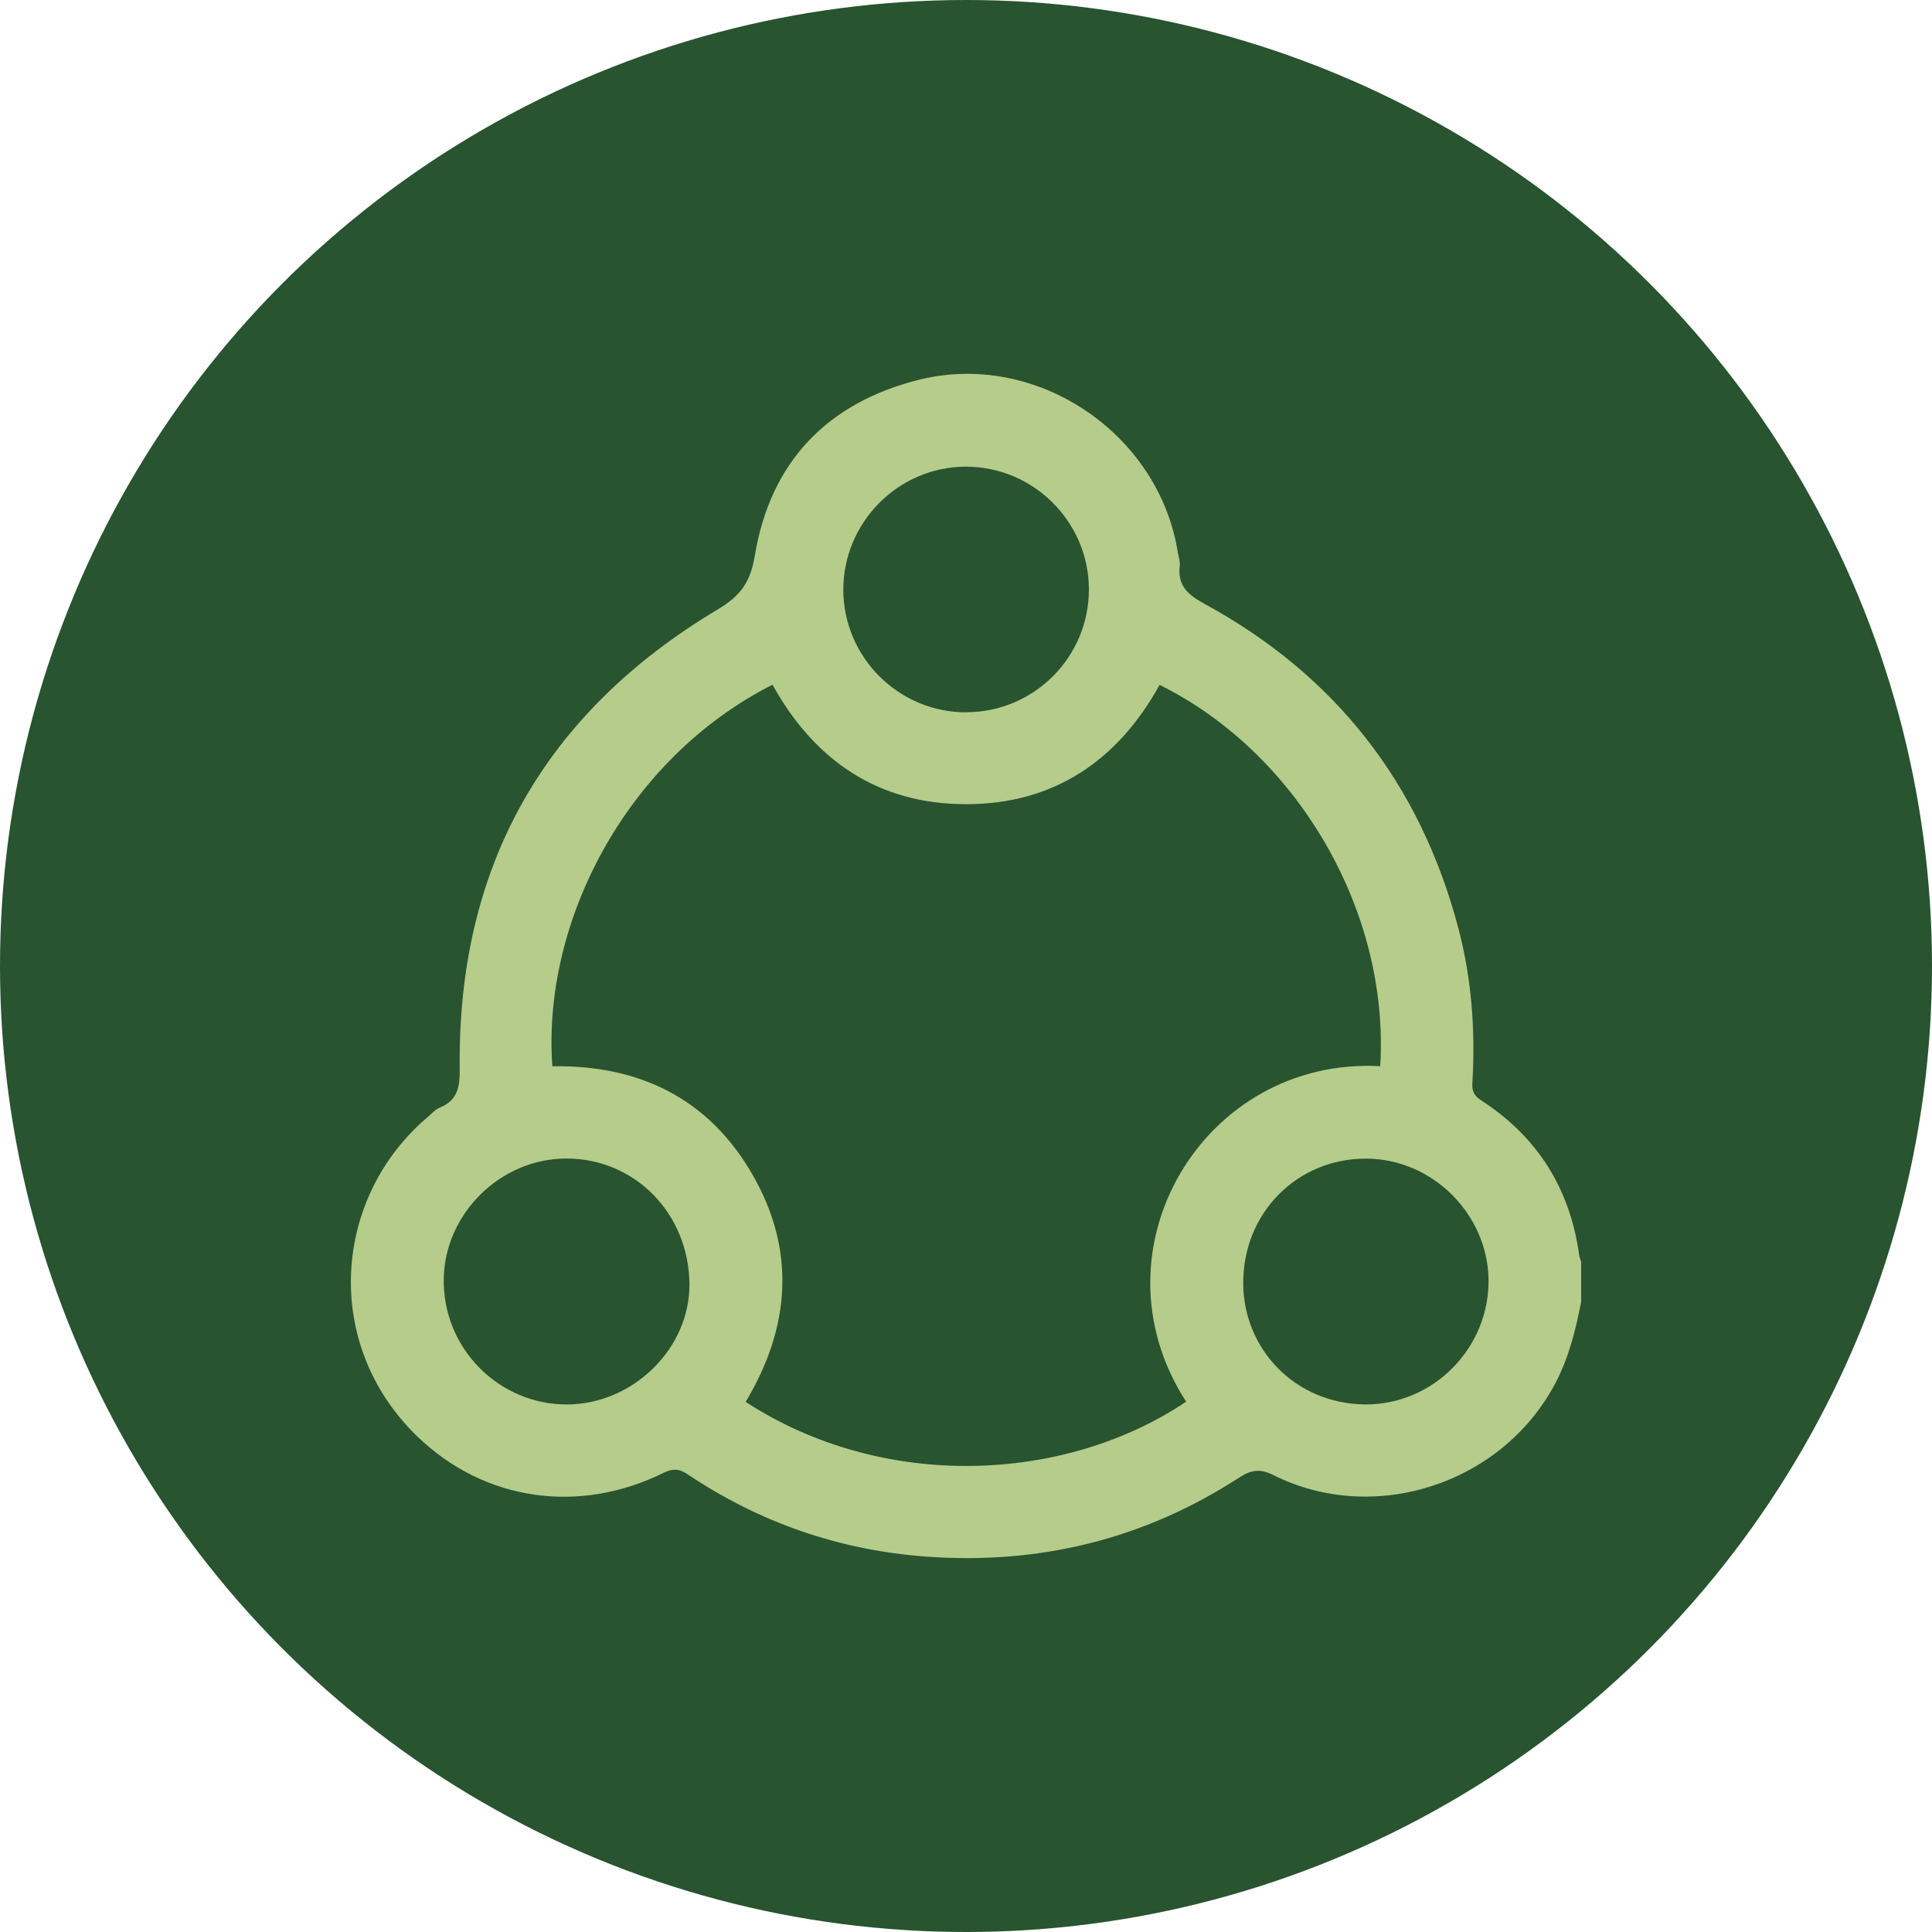 <?xml version="1.0" encoding="UTF-8"?>
<svg id="Layer_1" data-name="Layer 1" xmlns="http://www.w3.org/2000/svg" viewBox="0 0 200 200">
  <defs>
    <style>
      .cls-1 {
        fill: #b6cc8b;
      }

      .cls-2 {
        fill: #285430;
      }
    </style>
  </defs>
  <circle class="cls-2" cx="100" cy="100" r="100"/>
  <path class="cls-1" d="m163.67,134.84c-.57,2.88-1.27,5.71-2.66,8.35-5.46,10.37-18.67,14.76-29.17,9.52-1.38-.69-2.3-.57-3.55.24-9.89,6.43-20.81,9.06-32.52,8.18-8.91-.67-17.15-3.52-24.6-8.52-.87-.58-1.52-.61-2.46-.15-8.73,4.32-18.56,2.97-25.53-3.78-9.89-9.59-8.69-24.75,1.08-33.03.41-.35.79-.79,1.27-.99,1.86-.78,2.08-2.14,2.06-4.04-.25-20.95,8.77-36.81,26.69-47.52,2.4-1.44,3.4-2.82,3.86-5.6,1.61-9.64,7.44-15.77,16.92-18.17,12.16-3.08,24.91,5.47,26.87,17.87.07.45.25.91.2,1.35-.26,2.09.84,3.02,2.6,3.98,13.54,7.39,22.28,18.61,26.23,33.52,1.39,5.25,1.78,10.61,1.46,16.02-.05.83.13,1.34.88,1.82,5.84,3.77,9.22,9.13,10.17,16.01.03.24.14.47.21.71v4.23Zm-20.79-24.48c.98-16.2-8.74-32.5-22.84-39.46-4.35,7.88-11,12.36-20.05,12.35-9.04,0-15.68-4.51-20.02-12.37-15.16,7.68-23.87,24.6-22.79,39.5,8.99-.15,16.18,3.33,20.71,11.2,4.53,7.86,3.93,15.83-.7,23.54,14.2,9.25,32.99,8.44,45.6-.02-10.15-15.67,1.8-35.72,20.1-34.73Zm-1.59,35.03c7.17.04,12.93-5.94,12.8-13-.12-6.67-5.76-12.41-12.63-12.45-7.15-.05-12.85,5.63-12.76,13.02.08,6.69,5.3,12.31,12.58,12.43Zm-82.58,0c6.82-.03,12.68-5.78,12.66-12.41-.03-7.34-5.65-13.08-12.79-13.05-6.8.03-12.47,5.7-12.64,12.31-.19,7.39,5.8,13.19,12.77,13.15Zm41.36-71.66c7.01-.03,12.68-5.75,12.65-12.76-.02-6.98-5.78-12.69-12.77-12.66-6.97.02-12.68,5.79-12.65,12.78.03,6.99,5.77,12.68,12.77,12.65Z"/>
</svg>